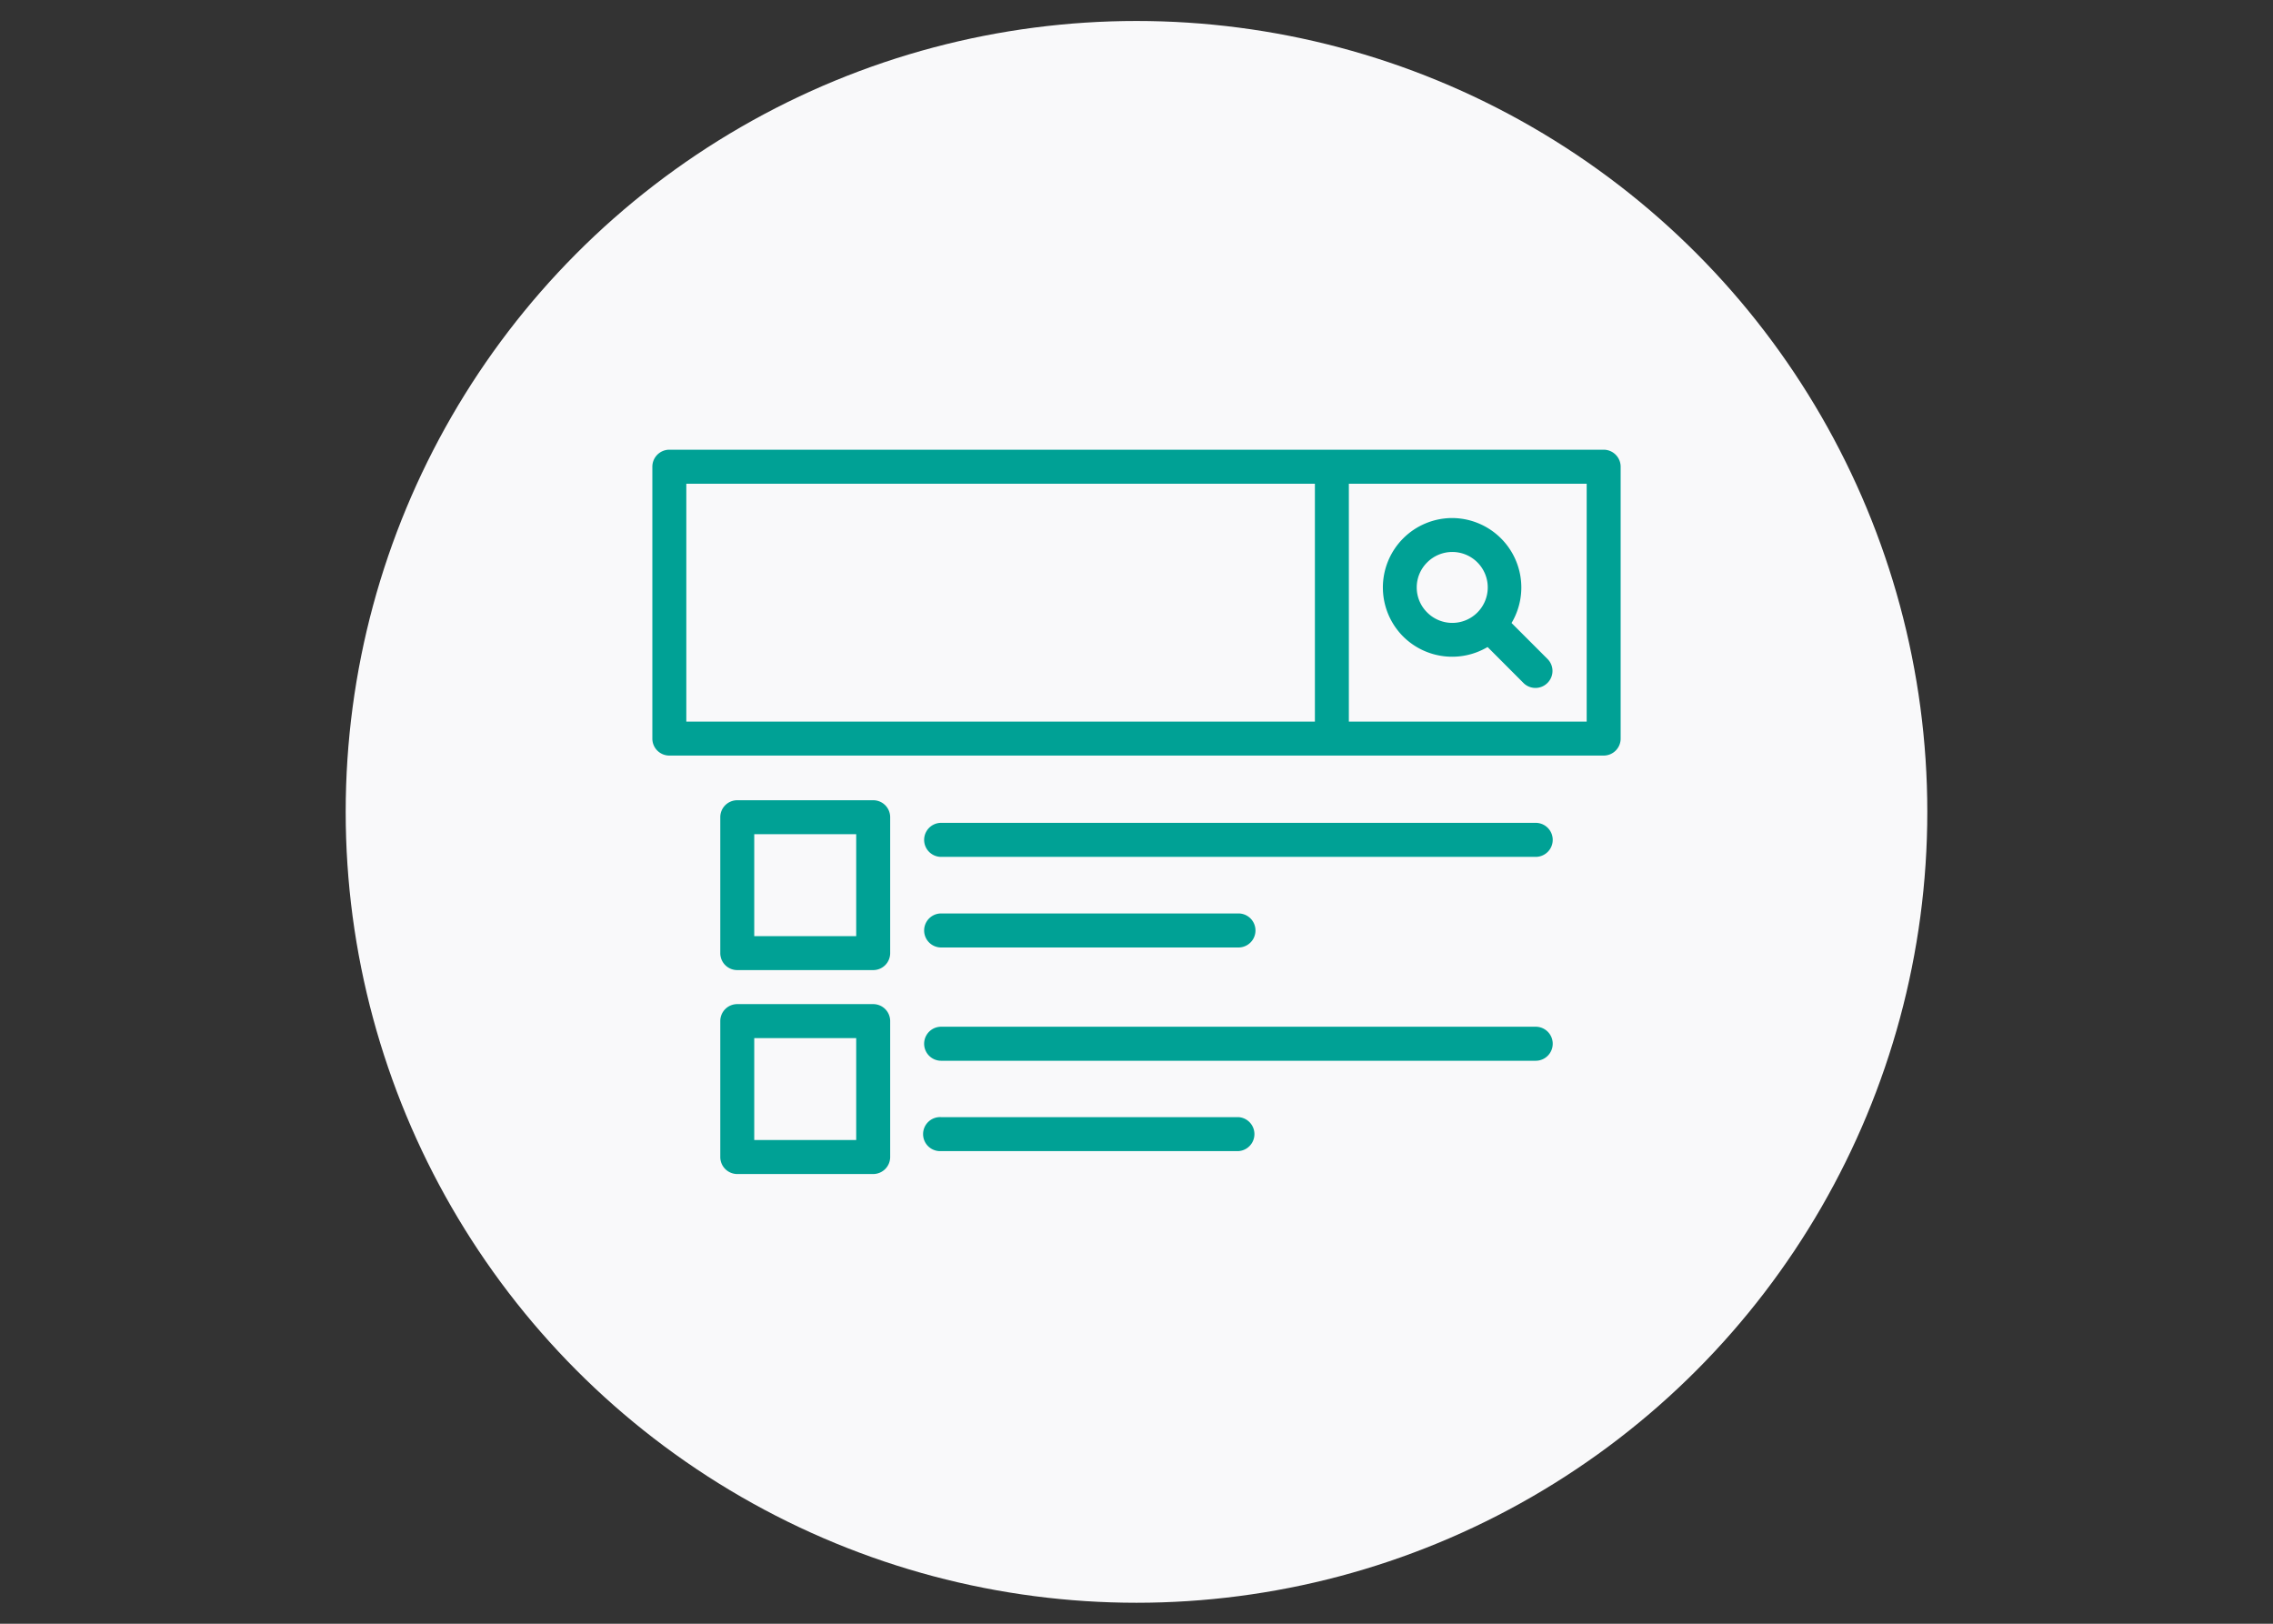 <svg id="Layer_1" data-name="Layer 1" xmlns="http://www.w3.org/2000/svg" viewBox="0 0 350 250"><rect x="0" y="0" width="350" height="250" fill="#333333" stroke="none"/><defs><style>.cls-1{fill:#f9f9fa;}.cls-2{fill:#00a195;}</style></defs><title>PAC-ICON-ProgramFinder-350x250</title><circle class="cls-1" cx="175" cy="125" r="121.77"/><path class="cls-2" d="M246.94,69.24H103.06a2.62,2.62,0,0,0-2.61,2.62v41.86a2.61,2.61,0,0,0,2.61,2.61H246.94a2.61,2.61,0,0,0,2.61-2.61V71.86a2.62,2.62,0,0,0-2.61-2.62ZM105.68,74.48h96.79V111.1H105.68ZM244.32,111.1H207.7V74.48h36.62Zm0,0"/><path class="cls-2" d="M144.92,145.88H190.7a2.62,2.62,0,0,0,0-5.24H144.92a2.62,2.62,0,1,0,0,5.24Zm0,0"/><path class="cls-2" d="M236.47,126.69H144.92a2.62,2.62,0,1,0,0,5.24h91.55a2.62,2.62,0,0,0,0-5.24Zm0,0"/><path class="cls-2" d="M216.06,98a10.7,10.7,0,0,0,13,1.62l5.52,5.53a2.61,2.61,0,0,0,3.7,0,2.6,2.6,0,0,0,0-3.7l-5.53-5.53a10.69,10.69,0,0,0-9.17-16.16A10.69,10.69,0,0,0,216.06,98Zm3.7-11.41a5.46,5.46,0,1,1,0,7.71,5.42,5.42,0,0,1,0-7.71Zm0,0"/><path class="cls-2" d="M134.45,123.21H113.53a2.61,2.61,0,0,0-2.62,2.61v20.93a2.61,2.61,0,0,0,2.62,2.61h20.92a2.61,2.61,0,0,0,2.62-2.61V125.82a2.61,2.61,0,0,0-2.62-2.61Zm-2.61,20.92h-15.7V128.44h15.7Zm0,0"/><path class="cls-2" d="M190.7,172H144.92a2.62,2.62,0,1,0,0,5.23H190.7a2.62,2.62,0,0,0,0-5.23Zm0,0"/><path class="cls-2" d="M236.47,158.08H144.92a2.62,2.62,0,1,0,0,5.24h91.55a2.62,2.62,0,1,0,0-5.24Zm0,0"/><path class="cls-2" d="M134.45,154.6H113.53a2.61,2.61,0,0,0-2.62,2.61v20.93a2.62,2.62,0,0,0,2.62,2.62h20.92a2.62,2.62,0,0,0,2.62-2.62V157.21a2.61,2.61,0,0,0-2.62-2.61Zm-2.61,20.92h-15.7V159.83h15.7Zm0,0"/></svg>